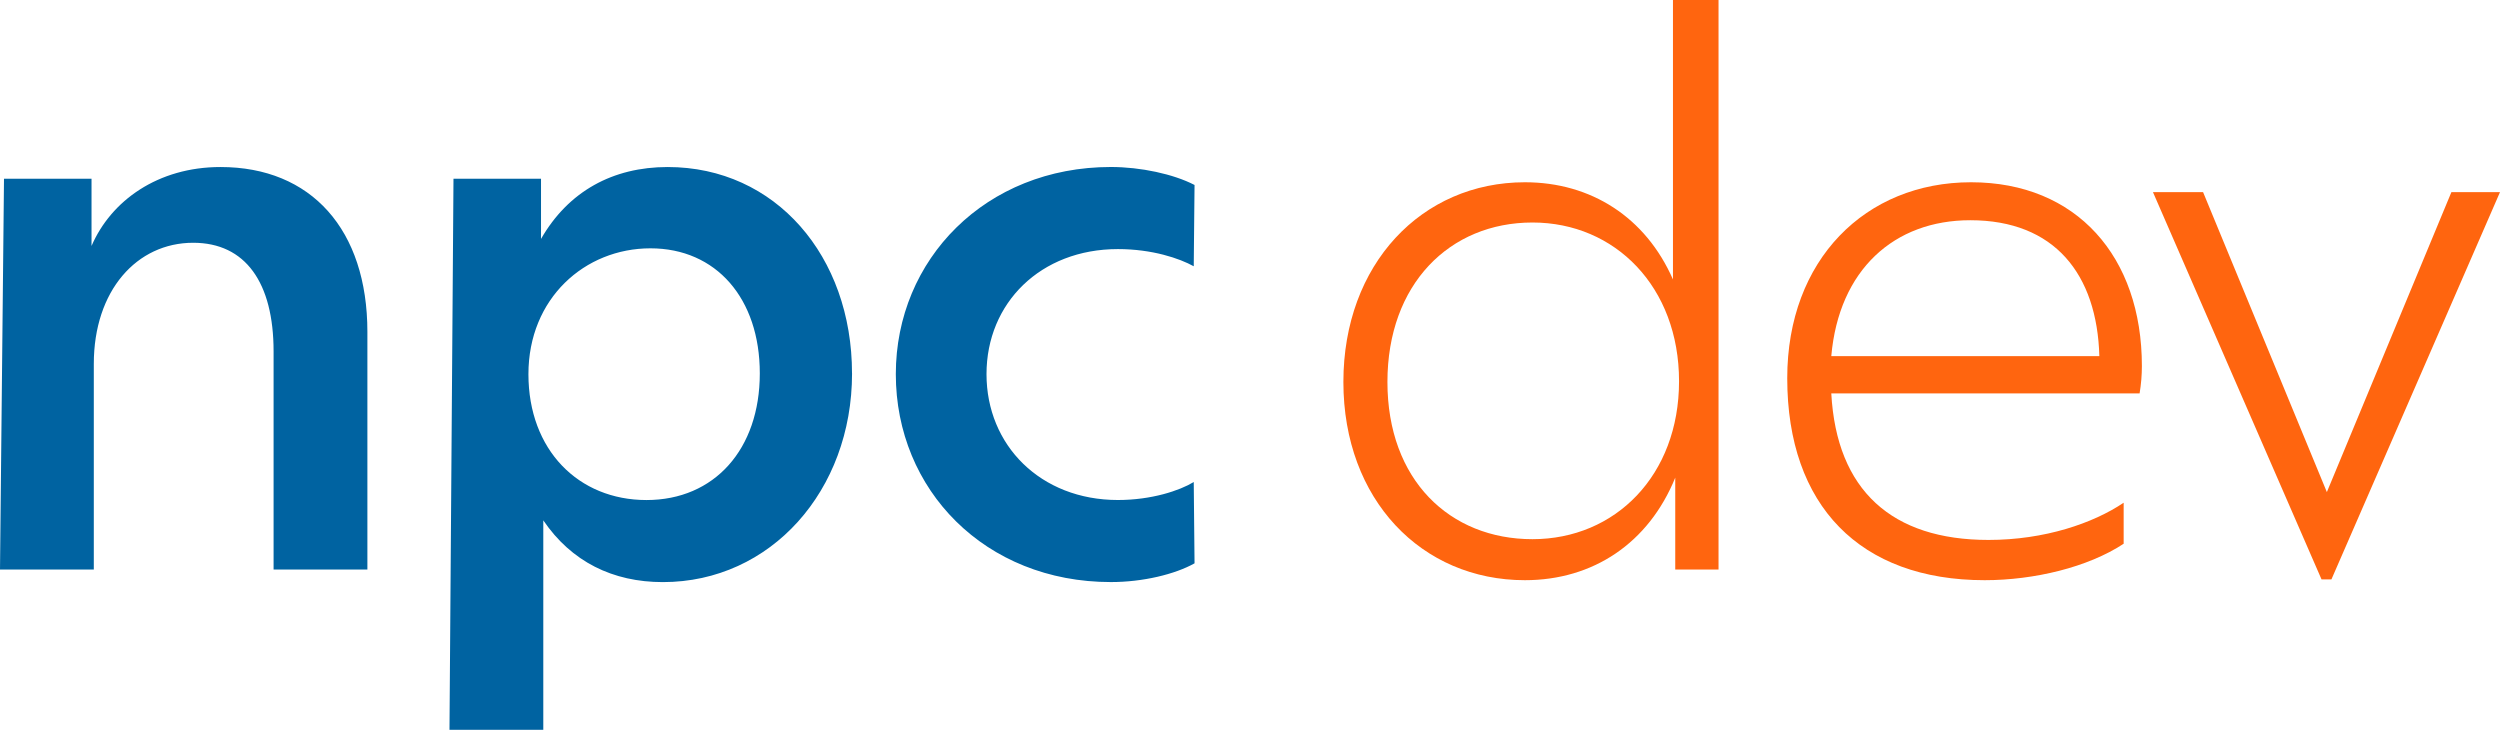 <svg xmlns="http://www.w3.org/2000/svg" id="Layer_2" data-name="Layer 2" viewBox="0 0 625.49 182.6"><defs><style>      .cls-1 {        fill: #0063a1;      }      .cls-2 {        fill: #ff650f;      }    </style></defs><g id="Layer_1-2" data-name="Layer 1"><path class="cls-1" d="M91.92,83.05v59.45h-23.47v-54.57c0-17.21-7.02-27.19-20.12-27.19-14.08,0-24.86,11.93-24.86,30.31v51.44H0L1,44.72h21.9v16.82c4.89-11.34,16.62-19.75,32.27-19.75,22.69,0,36.75,15.65,36.75,41.27ZM213.18,93.42c0,29.34-20.34,52.22-47.33,52.22-12.52,0-22.88-5.09-29.92-15.45v52.41h-23.47l1-137.88h21.9v15.06c6.85-11.93,17.99-17.99,31.68-17.99,26.99,0,46.13,22.3,46.13,51.63ZM190.1,93.42c0-18.77-10.93-31.29-27.36-31.29s-30.53,12.52-30.53,31.49,12.52,31.49,29.53,31.49,28.36-12.71,28.36-31.68ZM224.13,93.61c0-28.75,22.51-51.83,53.81-51.83,7.43,0,15.65,1.76,20.93,4.5l-.2,20.34c-3.52-1.96-10.37-4.3-18.97-4.3-19.36,0-32.88,13.49-32.88,31.29s13.52,31.49,32.88,31.49c8.41,0,15.45-2.35,18.97-4.5l.2,20.34c-4.89,2.74-12.91,4.69-20.93,4.69-31.49,0-53.81-23.08-53.81-52.02Z"></path><g><path class="cls-2" d="M429.97,0v142.5h-10.83v-22.99c-6.65,16.34-20.52,25.65-37.62,25.65-25.84,0-45.41-20.14-45.41-49.59s19.57-49.97,45.41-49.97c16.53,0,30.21,8.74,37.05,24.32V0h11.4ZM420.09,95.38c0-23.56-15.96-39.71-36.67-39.71s-36.29,15.39-36.29,39.9,15.58,39.33,36.29,39.33,36.67-15.96,36.67-39.52Z"></path><path class="cls-2" d="M535.32,98.42h-77.14c1.33,24.32,15.2,36.67,39.33,36.67,14.06,0,26.22-4.18,33.82-9.31v10.26c-8.93,5.89-22.42,9.12-34.77,9.12-31.16,0-49.4-18.62-49.4-50.54,0-29.64,19.57-49.02,45.98-49.02s42.75,18.62,42.75,45.98c0,2.28-.19,4.56-.57,6.84ZM458.18,89.11h67.07c-.57-20.52-11.21-34.01-32.3-34.01-19,0-32.87,12.35-34.77,34.01Z"></path><path class="cls-2" d="M625.49,48.07l-42.18,96.9h-2.47l-42.18-96.9h12.54l30.97,75.05,31.16-75.05h12.16Z"></path></g></g></svg>